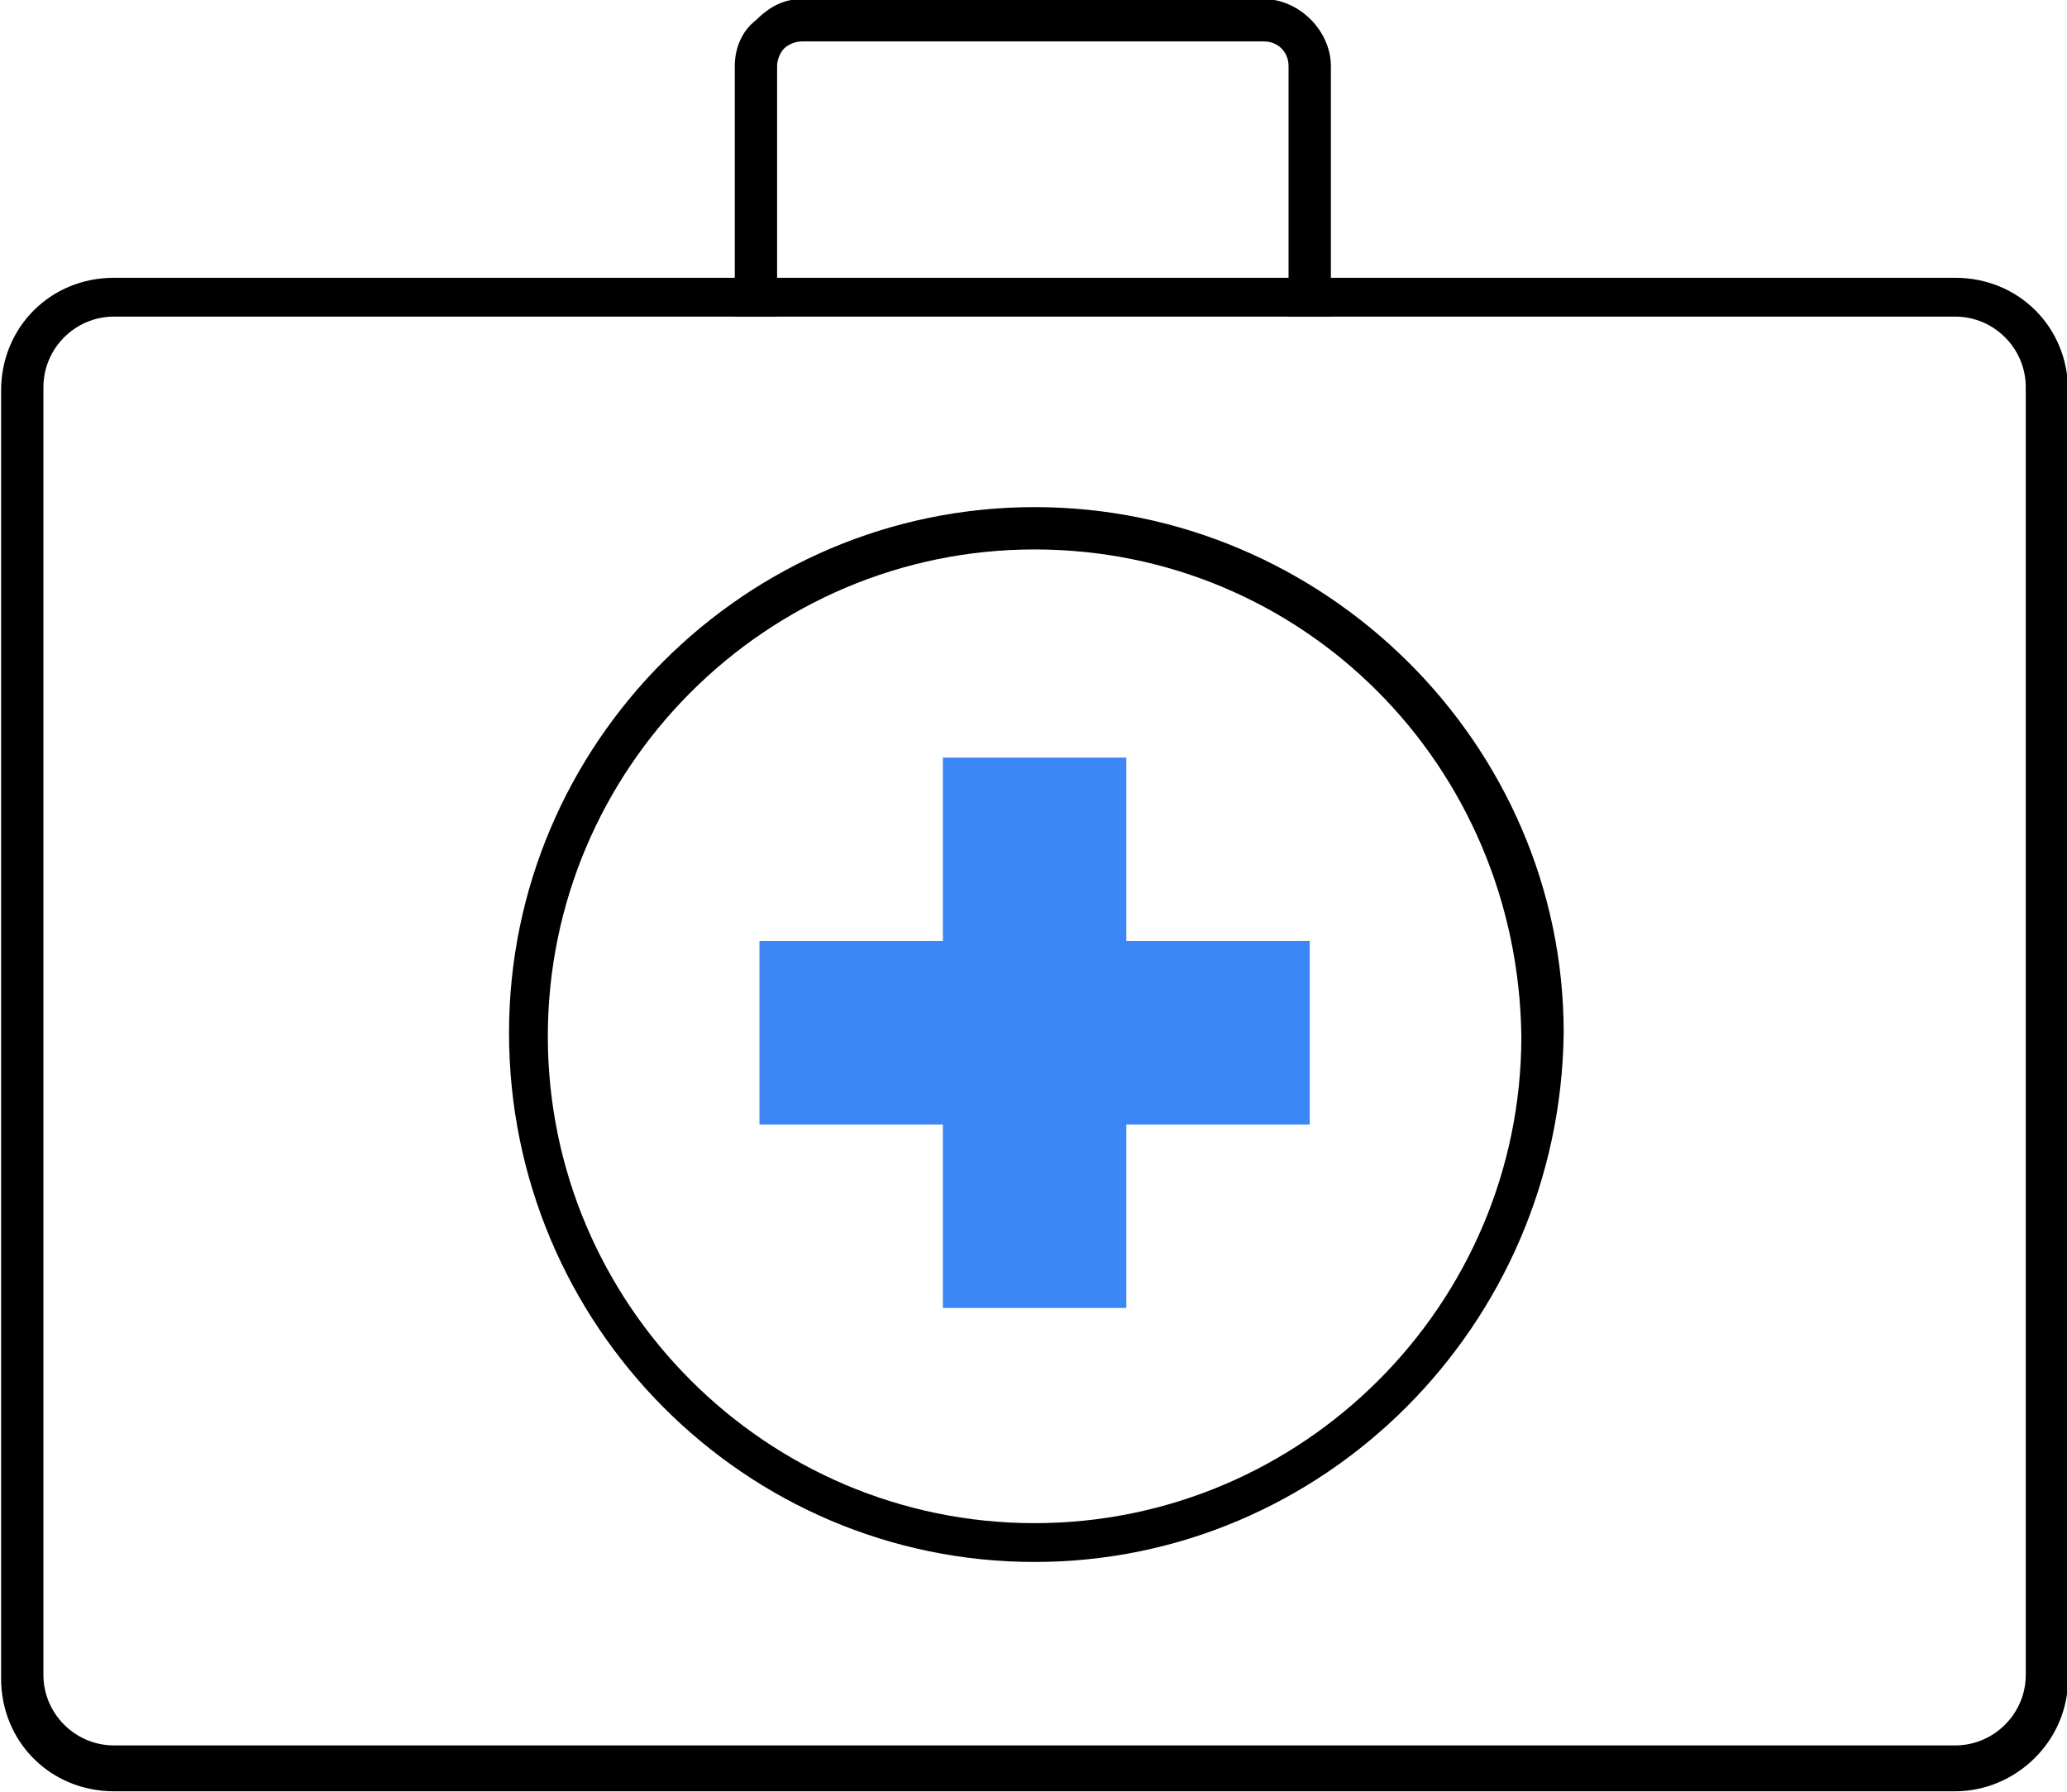 <?xml version="1.0" encoding="utf-8"?>
<!-- Generator: Adobe Illustrator 25.4.1, SVG Export Plug-In . SVG Version: 6.00 Build 0)  -->
<svg version="1.1" id="Layer_1" xmlns="http://www.w3.org/2000/svg" xmlns:xlink="http://www.w3.org/1999/xlink" x="0px" y="0px"
	 viewBox="0 0 58.6 50.8" style="enable-background:new 0 0 58.6 50.8;" xml:space="preserve">
<style type="text/css">
	.st0{fill:#3C86F6;}
</style>
<g id="homepage-practice-areas-medical-malpractice-icon" transform="translate(-602.069 -212.726)">
	<path d="M657.5,263.5h-52.2c-1.8,0-3.2-1.4-3.2-3.2v-36.5c0-1.8,1.4-3.2,3.2-3.2h52.2c1.8,0,3.2,1.4,3.2,3.2v36.5
		C660.7,262.1,659.2,263.5,657.5,263.5z M605.3,221.7c-1.1,0-2,0.9-2,2v36.5c0,1.1,0.9,2,2,2h52.2c1.1,0,2-0.9,2-2v-36.5
		c0-1.1-0.9-2-2-2H605.3z"/>
	<path d="M639.8,221.7h-1.2v-7.1c0-0.4-0.3-0.7-0.7-0.7h-13.1c-0.2,0-0.4,0.1-0.5,0.2c-0.1,0.1-0.2,0.3-0.2,0.5v7.1h-1.2v-7.1
		c0-0.5,0.2-1,0.6-1.3c0.4-0.4,0.8-0.6,1.3-0.6h13.1c1,0,1.9,0.9,1.9,1.9V221.7z"/>
	<path id="Path_1155" class="st0" d="M634,239.4v-5.2h-5.2v5.2h-5.2v5.2h5.2v5.2h5.2v-5.2h5.2v-5.2L634,239.4z"/>
	<path d="M631.4,257c-8.2,0-14.9-6.7-14.9-15c0-8.2,6.7-14.9,14.9-14.9c8.2,0,15,6.7,15,14.9C646.3,250.3,639.6,257,631.4,257z
		 M631.4,228.3c-7.6,0-13.8,6.2-13.8,13.8c0,7.6,6.2,13.8,13.8,13.8c7.6,0,13.8-6.2,13.8-13.8C645.1,234.4,639,228.3,631.4,228.3z"
		/>
</g>
</svg>
